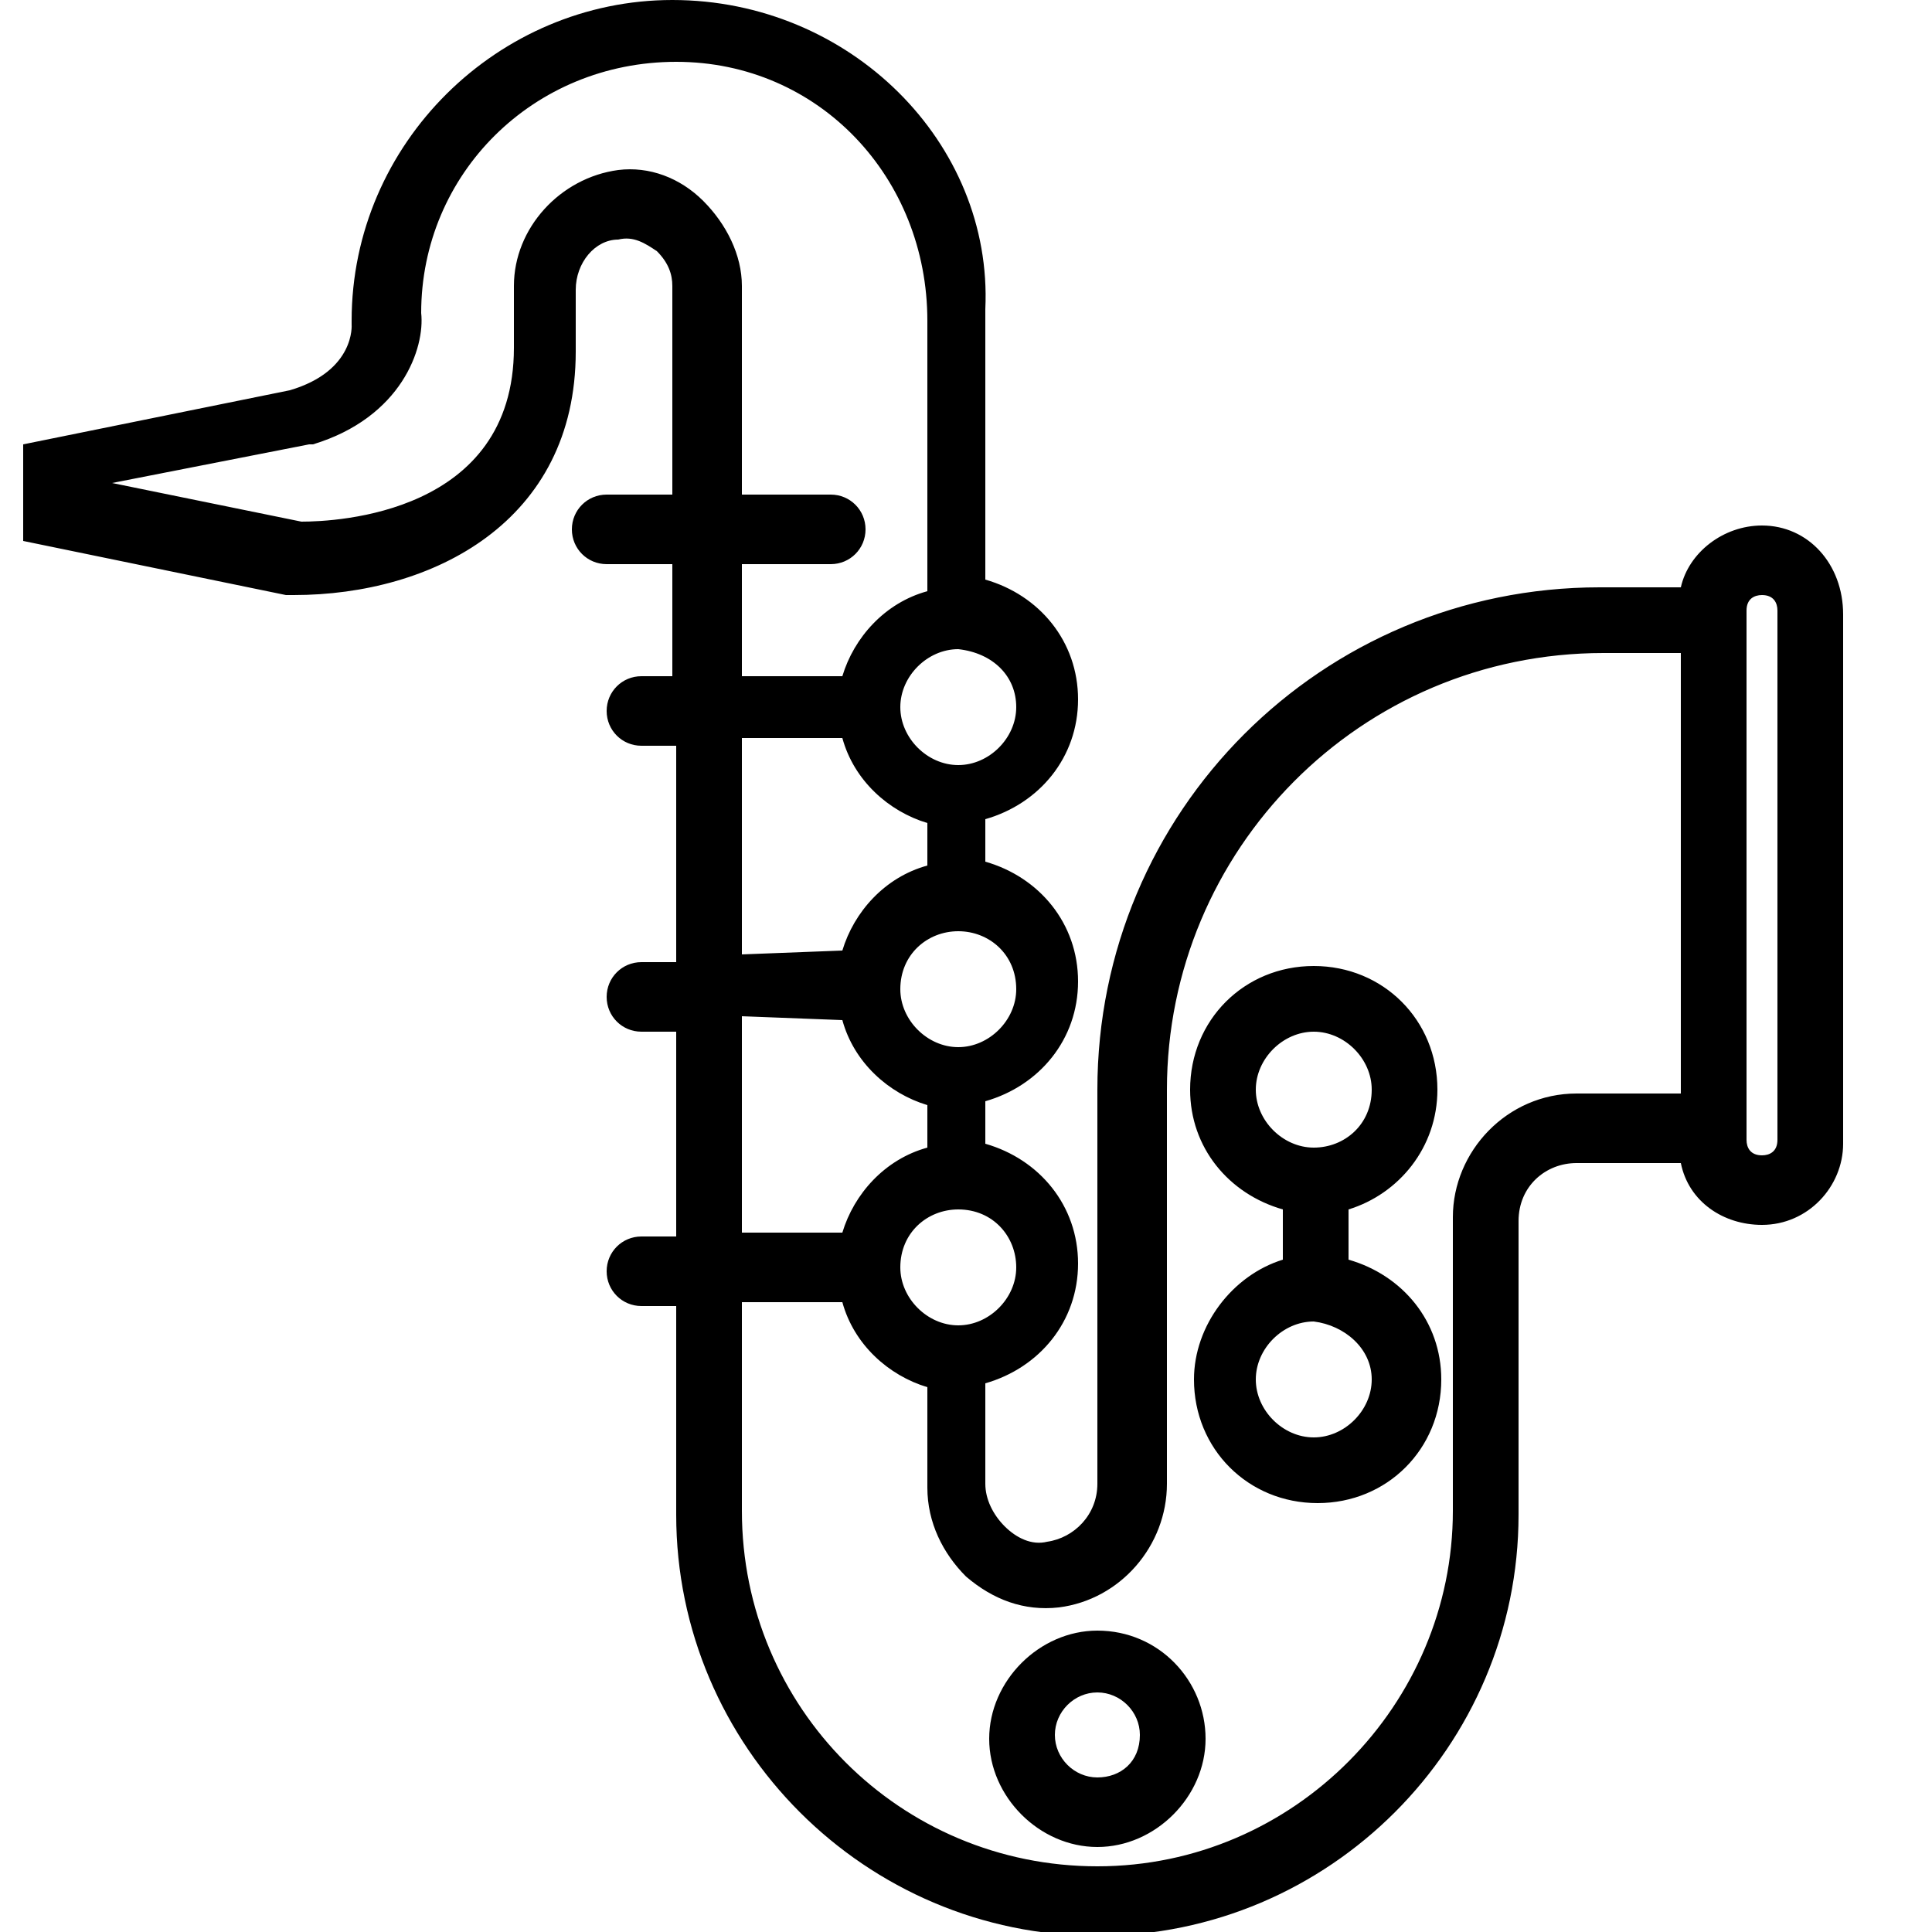 <?xml version="1.0" encoding="utf-8"?>
<!-- Generator: Adobe Illustrator 25.2.1, SVG Export Plug-In . SVG Version: 6.00 Build 0)  -->
<!DOCTYPE svg PUBLIC "-//W3C//DTD SVG 1.1//EN" "http://www.w3.org/Graphics/SVG/1.1/DTD/svg11.dtd">
<svg version="1.1" id="Layer_1" xmlns="http://www.w3.org/2000/svg" xmlns:xlink="http://www.w3.org/1999/xlink" x="0px" y="0px"
	 viewBox="0 0 50 50" style="enable-background:new 0 0 50 50;" xml:space="preserve">
<path d="M45.6,13.6c-1,0-1.9,0.7-2.1,1.6h-2.1c-7.2,0-13,5.8-13,13v10.2c0,0.8-0.6,1.4-1.3,1.5c-0.4,0.1-0.8-0.1-1.1-0.4
	c-0.3-0.3-0.5-0.7-0.5-1.1v-2.6c1.4-0.4,2.4-1.6,2.4-3.1c0-1.5-1-2.7-2.4-3.1v-1.1c1.4-0.4,2.4-1.6,2.4-3.1c0-1.5-1-2.7-2.4-3.1
	v-1.1c1.4-0.4,2.4-1.6,2.4-3.1c0-1.5-1-2.7-2.4-3.1v-7C25.7,3.7,22,0,17.4,0c-4.5,0-8.3,3.7-8.3,8.3v0.1c0,0,0.1,1.2-1.6,1.7
	l-6.9,1.4V14l6.8,1.4h0.2c3.6,0,7.3-1.9,7.3-6.3V7.5c0-0.7,0.5-1.3,1.1-1.3c0.4-0.1,0.7,0.1,1,0.3c0.3,0.3,0.4,0.6,0.4,0.9l0,5.4
	h-1.7c-0.5,0-0.9,0.4-0.9,0.9c0,0.5,0.4,0.9,0.9,0.9h1.7v2.9l-0.8,0c-0.5,0-0.9,0.4-0.9,0.9c0,0.5,0.4,0.9,0.9,0.9h0.9v5.6h-0.9
	c-0.5,0-0.9,0.4-0.9,0.9c0,0.5,0.4,0.9,0.9,0.9h0.9V32h-0.9c-0.5,0-0.9,0.4-0.9,0.9c0,0.5,0.4,0.9,0.9,0.9h0.9v5.4
	c0,6,4.9,10.9,10.9,10.9c6,0,10.9-4.9,10.9-10.9l0-7.6c0-0.9,0.7-1.5,1.5-1.5h2.7c0.2,1,1.1,1.6,2.1,1.6c1.2,0,2.1-1,2.1-2.1l0-13.7
	C47.7,14.6,46.8,13.6,45.6,13.6L45.6,13.6z M26.3,32.8c0,0.8-0.7,1.5-1.5,1.5c-0.8,0-1.5-0.7-1.5-1.5c0-0.9,0.7-1.5,1.5-1.5
	C25.7,31.3,26.3,32,26.3,32.8z M21.8,26.4c0.3,1.1,1.2,1.9,2.2,2.2v1.1c-1.1,0.3-1.9,1.2-2.2,2.2h-2.6v-5.6L21.8,26.4L21.8,26.4z
	 M19.2,24.7v-5.6h2.6c0.3,1.1,1.2,1.9,2.2,2.2v1.1c-1.1,0.3-1.9,1.2-2.2,2.2L19.2,24.7L19.2,24.7z M26.3,25.6c0,0.8-0.7,1.5-1.5,1.5
	c-0.8,0-1.5-0.7-1.5-1.5c0-0.9,0.7-1.5,1.5-1.5S26.3,24.7,26.3,25.6z M26.3,18.3c0,0.8-0.7,1.5-1.5,1.5c-0.8,0-1.5-0.7-1.5-1.5
	c0-0.8,0.7-1.5,1.5-1.5C25.7,16.9,26.3,17.5,26.3,18.3z M16,4.4c-1.5,0.2-2.7,1.5-2.7,3V9c0,4.3-4.6,4.5-5.5,4.5l-4.9-1l5.1-1h0.1
	c2.3-0.7,2.9-2.5,2.8-3.4c0-3.6,2.9-6.5,6.6-6.5S24,4.6,24,8.3v7c-1.1,0.3-1.9,1.2-2.2,2.2h-2.6v-2.9h2.3c0.5,0,0.9-0.4,0.9-0.9
	c0-0.5-0.4-0.9-0.9-0.9h-2.3V7.4c0-0.8-0.4-1.6-1-2.2C17.6,4.6,16.8,4.3,16,4.4L16,4.4z M43.5,28.3h-2.7c-1.8,0-3.2,1.5-3.2,3.2v7.6
	c0,5-4.1,9.2-9.2,9.2s-9.2-4.1-9.2-9.2l0-5.4h2.6c0.3,1.1,1.2,1.9,2.2,2.2v2.6c0,0.9,0.4,1.7,1,2.3c0.7,0.6,1.5,0.9,2.4,0.8
	c1.6-0.2,2.8-1.6,2.8-3.2l0-10.2c0-6.2,5-11.3,11.3-11.3h2L43.5,28.3L43.5,28.3z M46,29.5c0,0.3-0.2,0.4-0.4,0.4
	c-0.3,0-0.4-0.2-0.4-0.4l0-13.7c0-0.3,0.2-0.4,0.4-0.4c0.3,0,0.4,0.2,0.4,0.4L46,29.5z M37.2,28.2c0-1.8-1.4-3.2-3.2-3.2
	c-1.8,0-3.2,1.4-3.2,3.2c0,1.5,1,2.7,2.4,3.1v1.3c-1.3,0.4-2.3,1.7-2.3,3.1c0,1.8,1.4,3.2,3.2,3.2c1.8,0,3.2-1.4,3.2-3.2
	c0-1.5-1-2.7-2.4-3.1v-1.3C36.2,30.9,37.2,29.7,37.2,28.2z M35.5,35.7c0,0.8-0.7,1.5-1.5,1.5c-0.8,0-1.5-0.7-1.5-1.5
	c0-0.8,0.7-1.5,1.5-1.5C34.8,34.3,35.5,34.9,35.5,35.7z M34,29.7c-0.8,0-1.5-0.7-1.5-1.5s0.7-1.5,1.5-1.5c0.8,0,1.5,0.7,1.5,1.5
	C35.5,29.1,34.8,29.7,34,29.7z M28.4,42.2c-1.5,0-2.8,1.3-2.8,2.8s1.3,2.8,2.8,2.8c1.5,0,2.8-1.3,2.8-2.8S30,42.2,28.4,42.2z
	 M28.4,46c-0.6,0-1.1-0.5-1.1-1.1c0-0.6,0.5-1.1,1.1-1.1c0.6,0,1.1,0.5,1.1,1.1C29.5,45.6,29,46,28.4,46z"/>
</svg>
